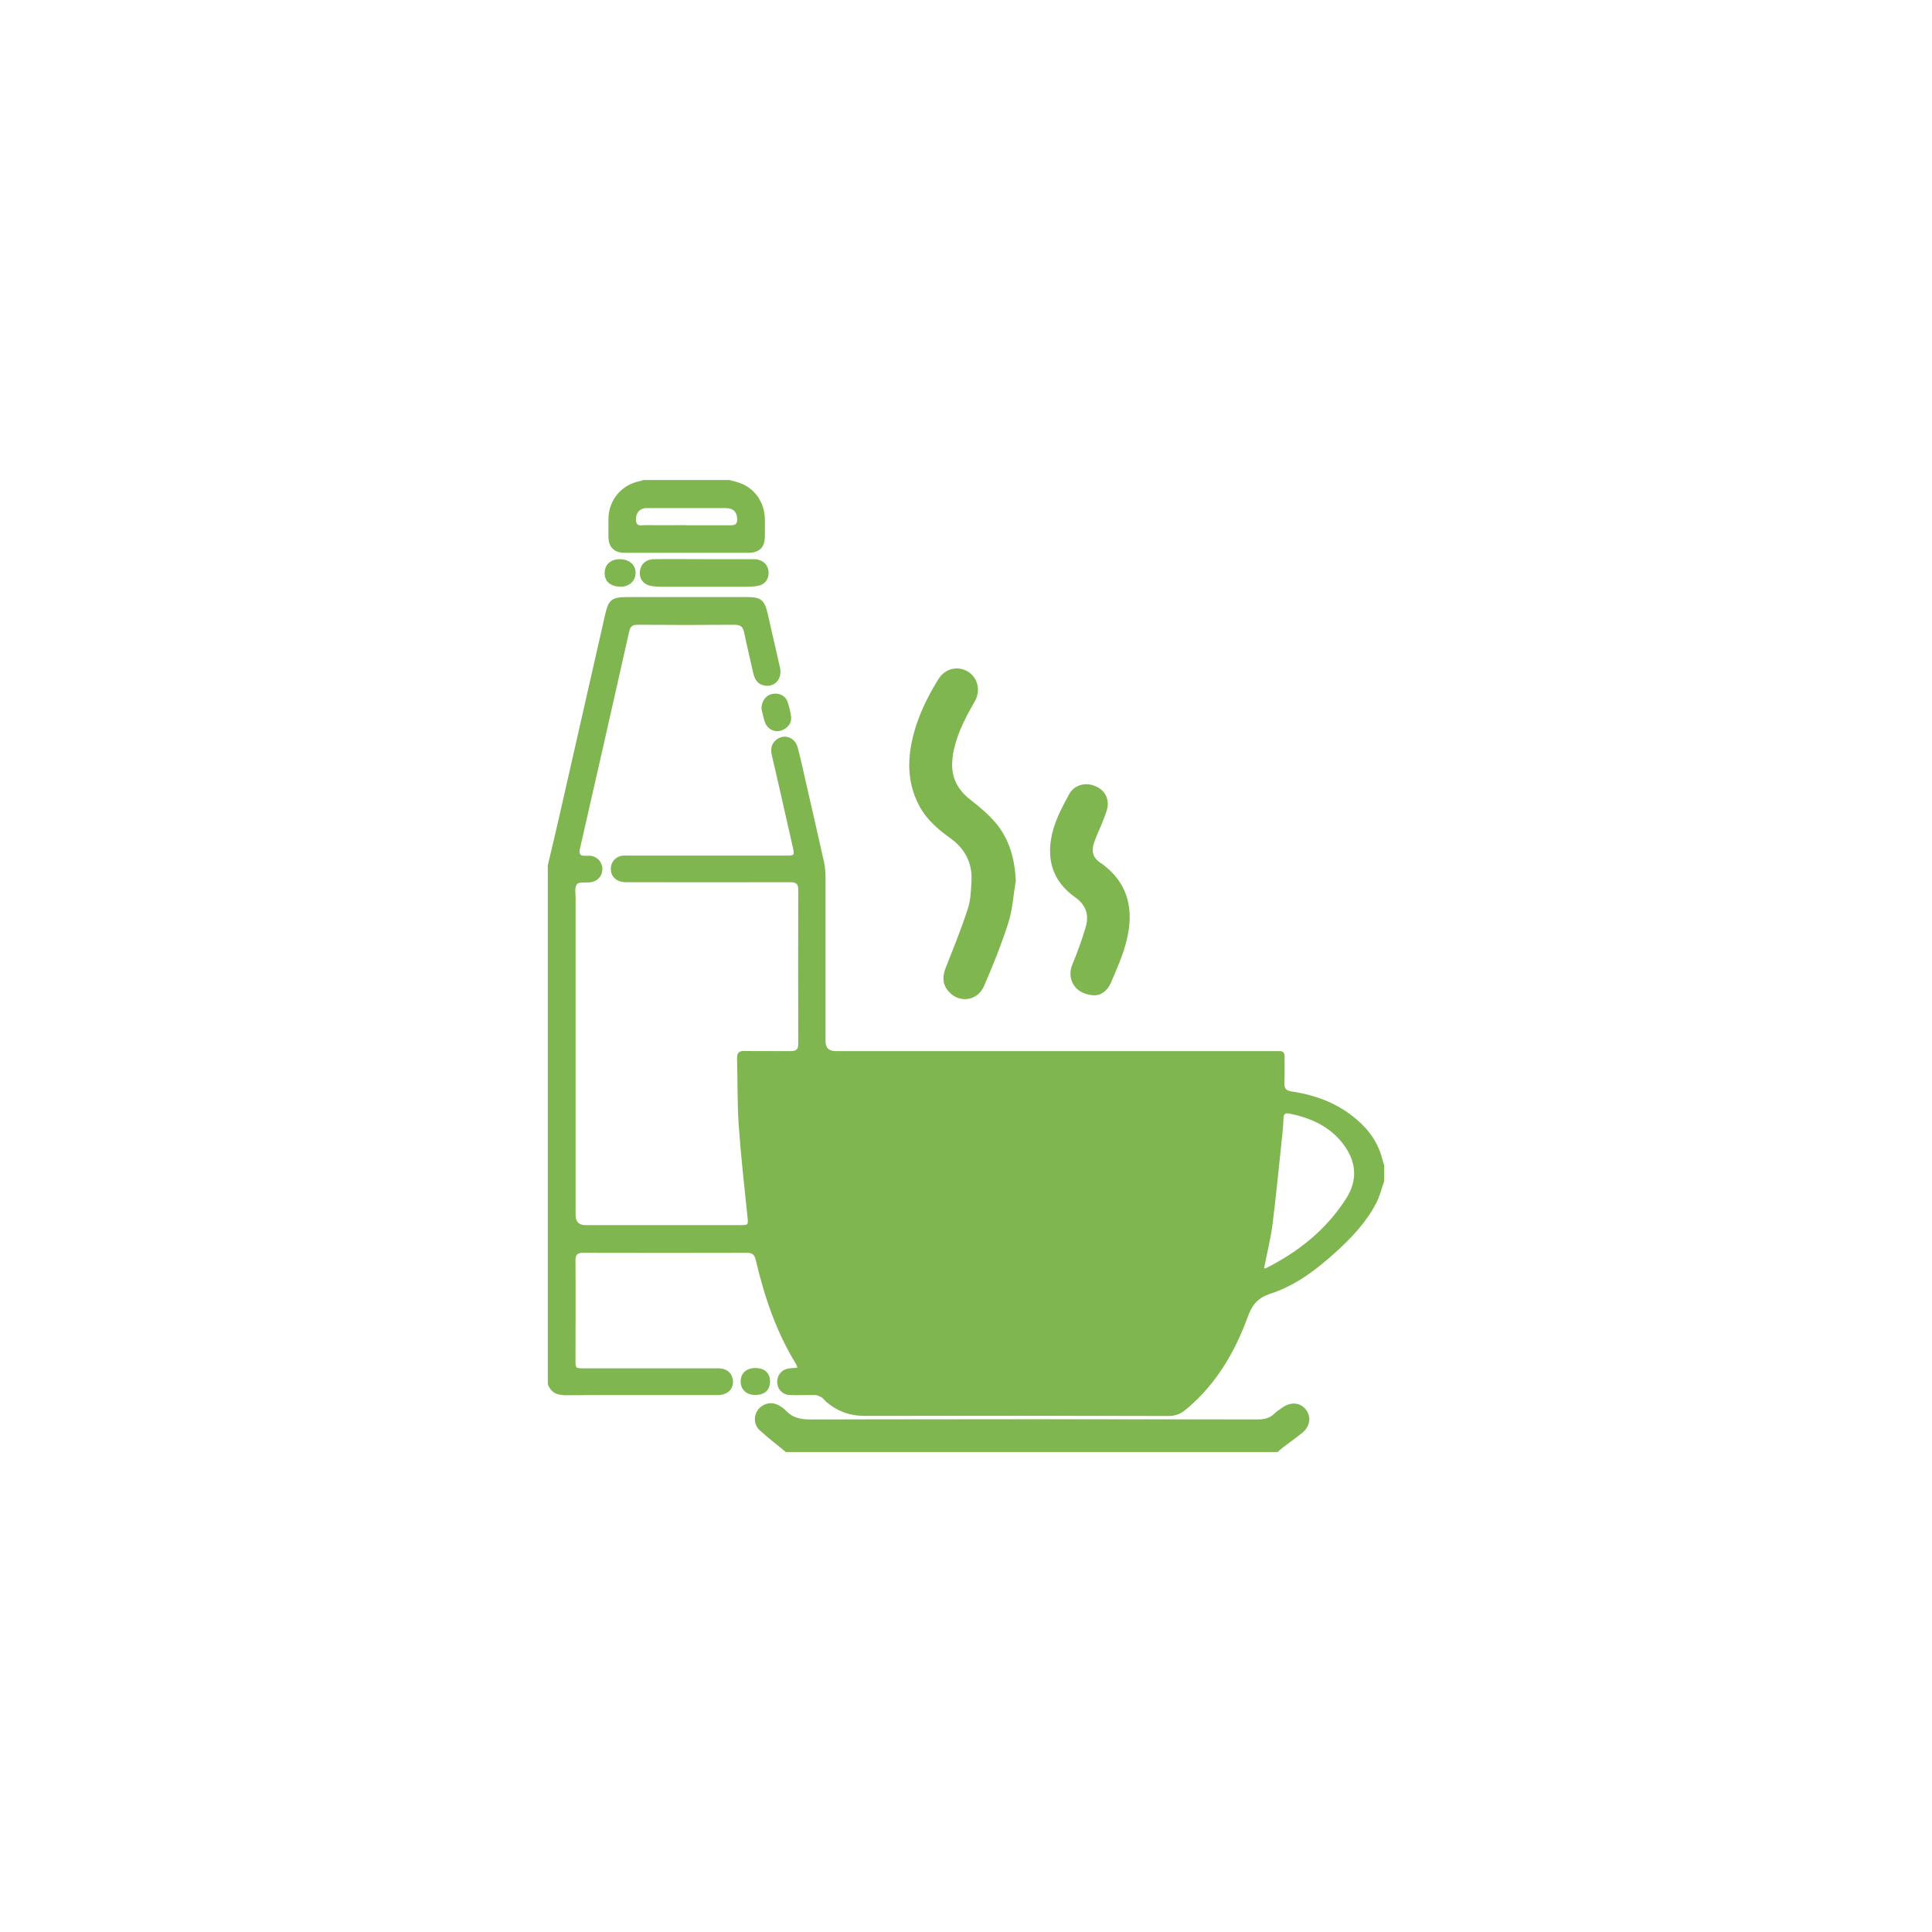 <?xml version="1.0" encoding="UTF-8"?>
<svg xmlns="http://www.w3.org/2000/svg" id="Ebene_1" data-name="Ebene 1" viewBox="0 0 145.87 145.87">
  <defs>
    <style>
      .cls-1 {
        fill: #7fb650;
        stroke-width: 0px;
      }
    </style>
  </defs>
  <path class="cls-1" d="m41.34,65.42c.34-1.44.69-2.88,1.01-4.32,1.12-4.9,2.22-9.8,3.34-14.7.25-1.12.51-1.32,1.66-1.32,3.03,0,6.05,0,9.08,0,1.03,0,1.3.24,1.53,1.25.3,1.36.63,2.71.93,4.07.19.84-.38,1.5-1.16,1.36-.51-.09-.74-.44-.85-.91-.23-1.03-.48-2.05-.69-3.08-.09-.43-.26-.6-.73-.6-2.43.02-4.86.02-7.29,0-.37,0-.57.08-.66.49-1.23,5.48-2.48,10.97-3.73,16.45-.08.37.02.52.4.5.12,0,.25,0,.37,0,.54.05.93.47.93,1.01,0,.54-.39.95-.93,1-.34.03-.84-.05-.99.14-.19.23-.1.69-.1,1.06,0,7.98,0,15.96,0,23.93q0,.75.76.75c3.87,0,7.73,0,11.6,0,.71,0,.68,0,.61-.69-.24-2.31-.5-4.61-.66-6.93-.11-1.64-.07-3.3-.12-4.95-.01-.44.13-.59.57-.58,1.16.02,2.32,0,3.48.01.4,0,.57-.11.57-.54-.01-3.88-.01-7.76,0-11.65,0-.46-.18-.56-.6-.56-4.13.01-8.25,0-12.38,0-.7,0-1.14-.37-1.17-.95-.03-.56.37-1.01.92-1.06.17-.01.34,0,.5,0,3.93,0,7.86,0,11.78,0,.67,0,.68,0,.53-.67-.52-2.29-1.03-4.59-1.57-6.88-.11-.46-.06-.86.3-1.17.59-.51,1.44-.24,1.65.56.25.93.44,1.87.66,2.81.44,1.94.89,3.87,1.32,5.81.08.37.12.76.12,1.13,0,4.14,0,8.28,0,12.43q0,.74.76.74c10.99,0,21.98,0,32.97,0,.17,0,.34,0,.5,0,.31-.02.44.12.43.43-.01.66.01,1.32-.01,1.97-.02.41.11.59.55.65,1.82.27,3.49.9,4.9,2.11.97.82,1.66,1.83,1.96,3.08.03.13.08.26.12.39v1.19c-.19.54-.33,1.12-.59,1.63-.75,1.46-1.87,2.64-3.07,3.73-1.46,1.32-3.03,2.52-4.91,3.13-.96.31-1.39.83-1.72,1.73-.99,2.7-2.41,5.14-4.67,7.01-.39.33-.79.5-1.32.5-7.66-.02-15.31-.01-22.97-.01q-1.68,0-2.92-1.1c-.11-.1-.2-.24-.33-.31-.14-.08-.31-.16-.47-.16-.63-.01-1.25.02-1.88,0-.57-.01-.98-.45-.98-1,0-.55.4-.98.97-1.02.17-.01.35-.03.56-.05-.06-.15-.08-.24-.13-.31-1.49-2.43-2.38-5.09-3.02-7.83-.1-.42-.28-.53-.68-.53-4.11.01-8.22.01-12.33,0-.46,0-.61.13-.6.6.02,2.51,0,5.01,0,7.52,0,.59.01.6.63.6,2,0,4,0,6.01,0,1.38,0,2.75,0,4.13,0,.66,0,1.09.38,1.12.97.03.63-.43,1.05-1.17,1.05-3.82,0-7.64-.01-11.46.01-.67,0-1.12-.2-1.35-.84,0-13.02,0-26.04,0-39.07Zm54.1,30.34c.06,0,.1,0,.12,0,2.49-1.25,4.61-2.94,6.11-5.32.85-1.36.73-2.74-.23-4.03-1.03-1.37-2.49-2.02-4.13-2.34-.28-.05-.39.06-.4.33-.01.38-.04.76-.08,1.14-.24,2.28-.46,4.55-.74,6.82-.14,1.13-.43,2.24-.65,3.4Z"></path>
  <path class="cls-1" d="m59.32,109.62c-.66-.54-1.34-1.07-1.97-1.64-.44-.4-.46-1.1-.11-1.55.37-.48,1.03-.63,1.56-.32.2.11.4.24.55.41.5.53,1.1.65,1.81.65,11.26-.02,22.51-.02,33.77,0,.5,0,.93-.08,1.29-.44.18-.18.41-.32.62-.47.64-.44,1.34-.37,1.76.17.43.56.31,1.28-.3,1.77-.45.36-.93.7-1.39,1.05-.16.12-.3.25-.45.38h-37.14Z"></path>
  <path class="cls-1" d="m55.1,36.25c.26.07.53.13.79.23,1.11.41,1.82,1.44,1.86,2.69.01.43,0,.85,0,1.28,0,.89-.41,1.29-1.29,1.29-3.08,0-6.17,0-9.25,0-.03,0-.06,0-.09,0-.77-.03-1.18-.44-1.18-1.21,0-.47-.01-.95,0-1.42.04-1.38,1-2.51,2.35-2.78.1-.02.2-.06.3-.09,2.17,0,4.34,0,6.51,0Zm-3.26,3.41c1.11,0,2.23,0,3.34,0,.35,0,.5-.13.48-.49-.03-.54-.3-.81-.89-.81-1.95,0-3.91,0-5.86,0-.11,0-.22,0-.32.03-.4.1-.61.46-.57.92.04.47.4.34.66.34,1.05.01,2.11,0,3.16,0Z"></path>
  <path class="cls-1" d="m76.68,66.58c-.17,1.03-.23,2.11-.55,3.1-.52,1.62-1.16,3.22-1.84,4.78-.52,1.18-1.97,1.3-2.74.31-.43-.55-.38-1.14-.12-1.77.58-1.46,1.17-2.92,1.65-4.41.21-.65.23-1.38.27-2.08.07-1.36-.49-2.42-1.59-3.22-.95-.68-1.83-1.43-2.38-2.5-.92-1.76-.88-3.59-.38-5.44.39-1.44,1.05-2.77,1.83-4.04.5-.82,1.43-1.07,2.22-.62.76.44,1.02,1.43.56,2.24-.65,1.13-1.26,2.28-1.56,3.55-.07.28-.12.57-.14.86-.13,1.26.33,2.24,1.34,3.03.7.54,1.39,1.12,1.95,1.79,1.05,1.26,1.43,2.78,1.5,4.42Z"></path>
  <path class="cls-1" d="m82.73,75.15c-1.52,0-2.24-1.18-1.76-2.34.38-.93.73-1.87,1.01-2.84.26-.9.01-1.65-.81-2.23-1.79-1.26-2.22-3.05-1.66-5.07.26-.94.74-1.83,1.21-2.7.33-.62,1.03-.86,1.65-.72.71.16,1.23.65,1.27,1.38.02.4-.16.82-.31,1.21-.24.64-.56,1.25-.76,1.9-.16.51-.05,1.01.43,1.34,2.21,1.5,2.67,3.62,2.03,6.05-.27,1.06-.73,2.07-1.16,3.08-.26.61-.77.93-1.14.93Z"></path>
  <path class="cls-1" d="m53.18,42.22c1.24,0,2.47,0,3.71,0,.7,0,1.14.42,1.14,1.04,0,.5-.3.88-.8.97-.25.05-.52.07-.77.07-2.2,0-4.4,0-6.6,0-.21,0-.43-.02-.64-.05-.6-.09-.94-.49-.91-1.05.03-.57.44-.97,1.06-.98,1.27-.02,2.54,0,3.8,0h0Z"></path>
  <path class="cls-1" d="m57.49,53.52c0-.59.34-1.02.79-1.12.54-.11,1.02.11,1.19.61.12.36.21.74.26,1.11.06.5-.31.93-.83,1.06-.44.11-.94-.13-1.12-.59-.15-.38-.21-.79-.29-1.08Z"></path>
  <path class="cls-1" d="m46.85,44.29c-.73.01-1.2-.38-1.2-1.02,0-.63.44-1.04,1.12-1.05.71-.01,1.22.41,1.22,1.02,0,.62-.46,1.05-1.14,1.06Z"></path>
  <path class="cls-1" d="m57.01,105.32c-.66,0-1.09-.41-1.09-1.03,0-.61.45-1.01,1.12-1,.69,0,1.1.38,1.1,1.01,0,.65-.41,1.03-1.13,1.02Z"></path>
</svg>
